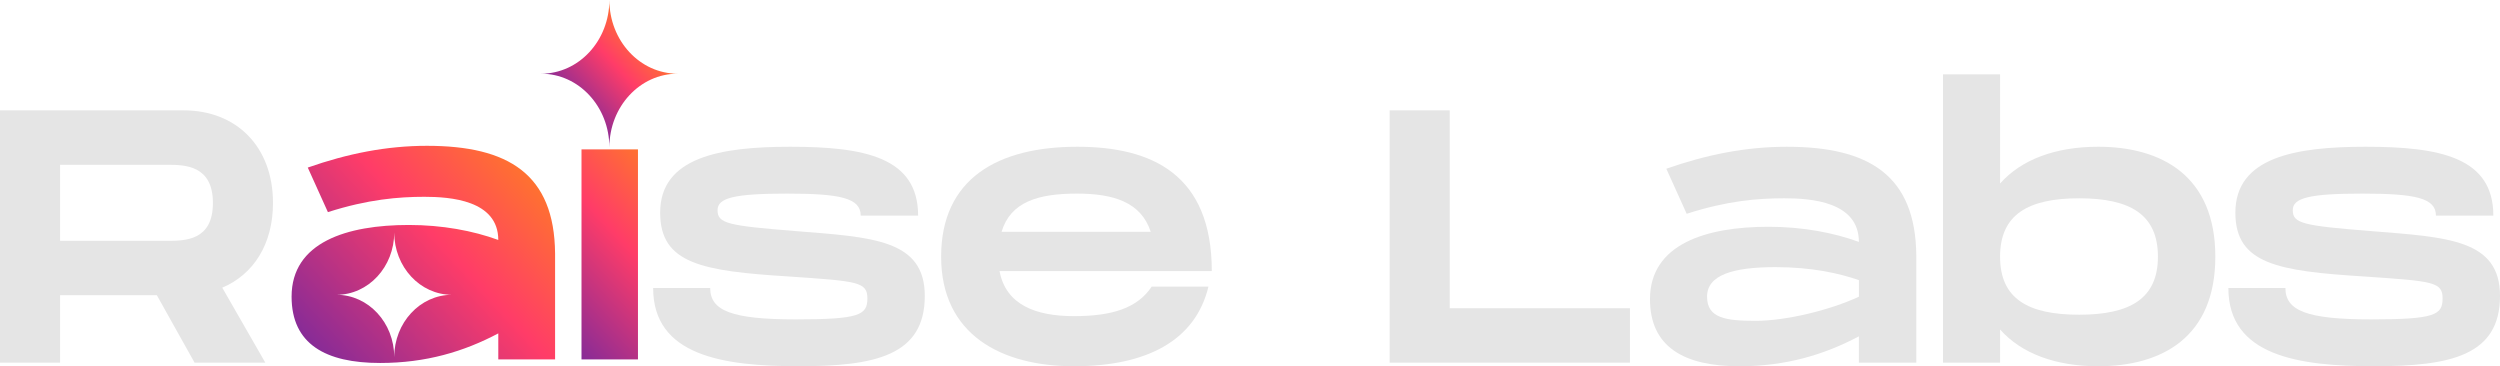 <svg width="314" height="46" viewBox="0 0 314 46" fill="none" xmlns="http://www.w3.org/2000/svg">
<g clip-path="url(#clip0_133_125)">
<path d="M27.915 36.132L33.323 45.547H24.437L19.701 37.081H7.544V45.547H0V13.86H23.054C29.719 13.86 34.288 18.432 34.288 25.494C34.288 30.654 31.857 34.458 27.917 36.132H27.915ZM7.544 30.248H20.958C23.221 30.248 26.742 30.248 26.742 25.494C26.742 20.741 23.221 20.696 20.958 20.696H7.544V30.248Z" fill="#E5E5E5"/>
<path d="M89.2 36.177C89.2 39.029 91.925 40.115 99.93 40.115C107.936 40.115 108.943 39.571 108.943 37.489C108.943 35.408 107.769 35.316 99.093 34.727C88.237 34.048 82.915 33.142 82.915 26.715C82.915 19.744 90.459 18.432 99.262 18.432C108.566 18.432 115.315 19.744 115.315 27.078H108.105C108.105 24.859 105.506 24.317 98.842 24.317C92.179 24.317 90.124 24.861 90.124 26.399C90.124 28.074 91.423 28.345 99.932 29.024C109.573 29.793 116.154 30.066 116.154 37.172C116.154 44.686 109.867 45.998 100.352 45.998C90.837 45.998 82.035 44.686 82.035 36.175H89.203L89.2 36.177Z" fill="#E5E5E5"/>
<path d="M144.656 35.996H151.781C150.146 42.787 144.026 46 134.889 46C125.751 46 118.207 42.016 118.207 32.239C118.207 22.463 125.292 18.432 135.308 18.432C144.698 18.432 152.201 21.918 152.201 34.048H125.542C126.338 38.304 130.111 39.707 134.889 39.707C139.666 39.707 142.853 38.71 144.655 35.995L144.656 35.996ZM125.795 29.116H144.531C143.316 25.359 139.795 24.317 135.268 24.317C130.363 24.317 126.927 25.359 125.795 29.116Z" fill="#E5E5E5"/>
<path d="M204.722 38.714V45.549H174.543V13.86H182.087V38.714H204.722Z" fill="#E5E5E5"/>
<path d="M240.687 32.104V45.548H233.477V42.245C229.117 44.554 224.298 46.002 218.472 46.002C211.556 46.002 207.238 43.602 207.238 37.581C207.238 30.656 214.279 28.482 222.118 28.482C226.351 28.482 230.249 29.206 233.477 30.383C233.477 25.314 227.441 24.905 224.087 24.905C220.734 24.905 216.919 25.221 211.847 26.852L209.291 21.194C214.321 19.428 219.268 18.433 224.423 18.433C234.734 18.433 240.602 22.01 240.687 32.104ZM233.477 35.182C230.963 34.322 227.568 33.552 222.999 33.552C217.634 33.552 214.406 34.548 214.406 37.264C214.406 39.979 216.795 40.297 220.526 40.297C224.258 40.297 229.789 38.984 233.479 37.264V35.182H233.477Z" fill="#E5E5E5"/>
<path d="M278.245 32.239C278.245 42.425 271.455 46 263.533 46C258.21 46 253.892 44.415 251.209 41.382V45.547H244.041V9.334H251.209V23.05C253.892 20.017 258.208 18.431 263.533 18.431C271.455 18.431 278.245 22.053 278.245 32.239ZM271.035 32.239C271.035 26.942 267.557 24.906 261.144 24.906C254.731 24.906 251.209 26.942 251.209 32.239C251.209 37.536 254.73 39.528 261.144 39.528C267.558 39.528 271.035 37.491 271.035 32.239Z" fill="#E5E5E5"/>
<path d="M287.048 36.177C287.048 39.029 289.772 40.115 297.778 40.115C305.784 40.115 306.79 39.571 306.79 37.489C306.79 35.408 305.617 35.316 296.941 34.727C286.085 34.048 280.762 33.142 280.762 26.715C280.762 19.744 288.306 18.432 297.109 18.432C306.414 18.432 313.163 19.744 313.163 27.078H305.953C305.953 24.859 303.353 24.317 296.69 24.317C290.027 24.317 287.972 24.861 287.972 26.399C287.972 28.074 289.271 28.345 297.78 29.024C307.42 29.793 314.002 30.066 314.002 37.172C314.002 44.686 307.715 45.998 298.199 45.998C288.684 45.998 279.883 44.686 279.883 36.175H287.051L287.048 36.177Z" fill="#E5E5E5"/>
<path d="M80.128 18.762V45.142H73.037V18.762H80.128Z" fill="url(#paint0_linear_133_125)"/>
<path d="M76.537 0C76.537 5.113 72.699 9.256 67.967 9.256C72.701 9.256 76.537 13.402 76.537 18.513C76.537 13.4 80.376 9.256 85.108 9.256C80.374 9.256 76.537 5.111 76.537 0Z" fill="url(#paint1_linear_133_125)"/>
<path d="M53.627 18.314C48.527 18.314 43.632 19.3 38.656 21.046L41.185 26.644C46.203 25.032 50.102 24.718 53.295 24.718C56.488 24.718 62.584 25.12 62.584 30.138C59.391 28.973 55.535 28.256 51.346 28.256C43.591 28.256 36.623 30.407 36.623 37.26C36.623 43.218 40.894 45.59 47.738 45.59C53.502 45.59 58.271 44.157 62.586 41.873V45.142H69.719V31.84C69.635 21.853 63.83 18.314 53.627 18.314ZM49.515 44.857C49.515 40.533 46.269 37.027 42.265 37.027C46.269 37.027 49.515 33.521 49.515 29.197C49.515 33.521 52.761 37.027 56.765 37.027C52.761 37.027 49.515 40.533 49.515 44.857Z" fill="url(#paint2_linear_133_125)"/>
</g>
<defs>
<linearGradient id="paint0_linear_133_125" x1="68.704" y1="40.461" x2="85.673" y2="24.749" gradientUnits="userSpaceOnUse">
<stop stop-color="#872B97"/>
<stop offset="0.6" stop-color="#FF3C68"/>
<stop offset="1" stop-color="#FF7130"/>
</linearGradient>
<linearGradient id="paint1_linear_133_125" x1="72.251" y1="13.885" x2="81.482" y2="5.34" gradientUnits="userSpaceOnUse">
<stop stop-color="#872B97"/>
<stop offset="0.6" stop-color="#FF3C68"/>
<stop offset="1" stop-color="#FF7130"/>
</linearGradient>
<linearGradient id="paint2_linear_133_125" x1="41.897" y1="46.366" x2="67.165" y2="22.97" gradientUnits="userSpaceOnUse">
<stop stop-color="#872B97"/>
<stop offset="0.6" stop-color="#FF3C68"/>
<stop offset="1" stop-color="#FF7130"/>
</linearGradient>
<clipPath id="clip0_133_125">
<rect width="314" height="46" fill="white"/>
</clipPath>
</defs>
</svg>
